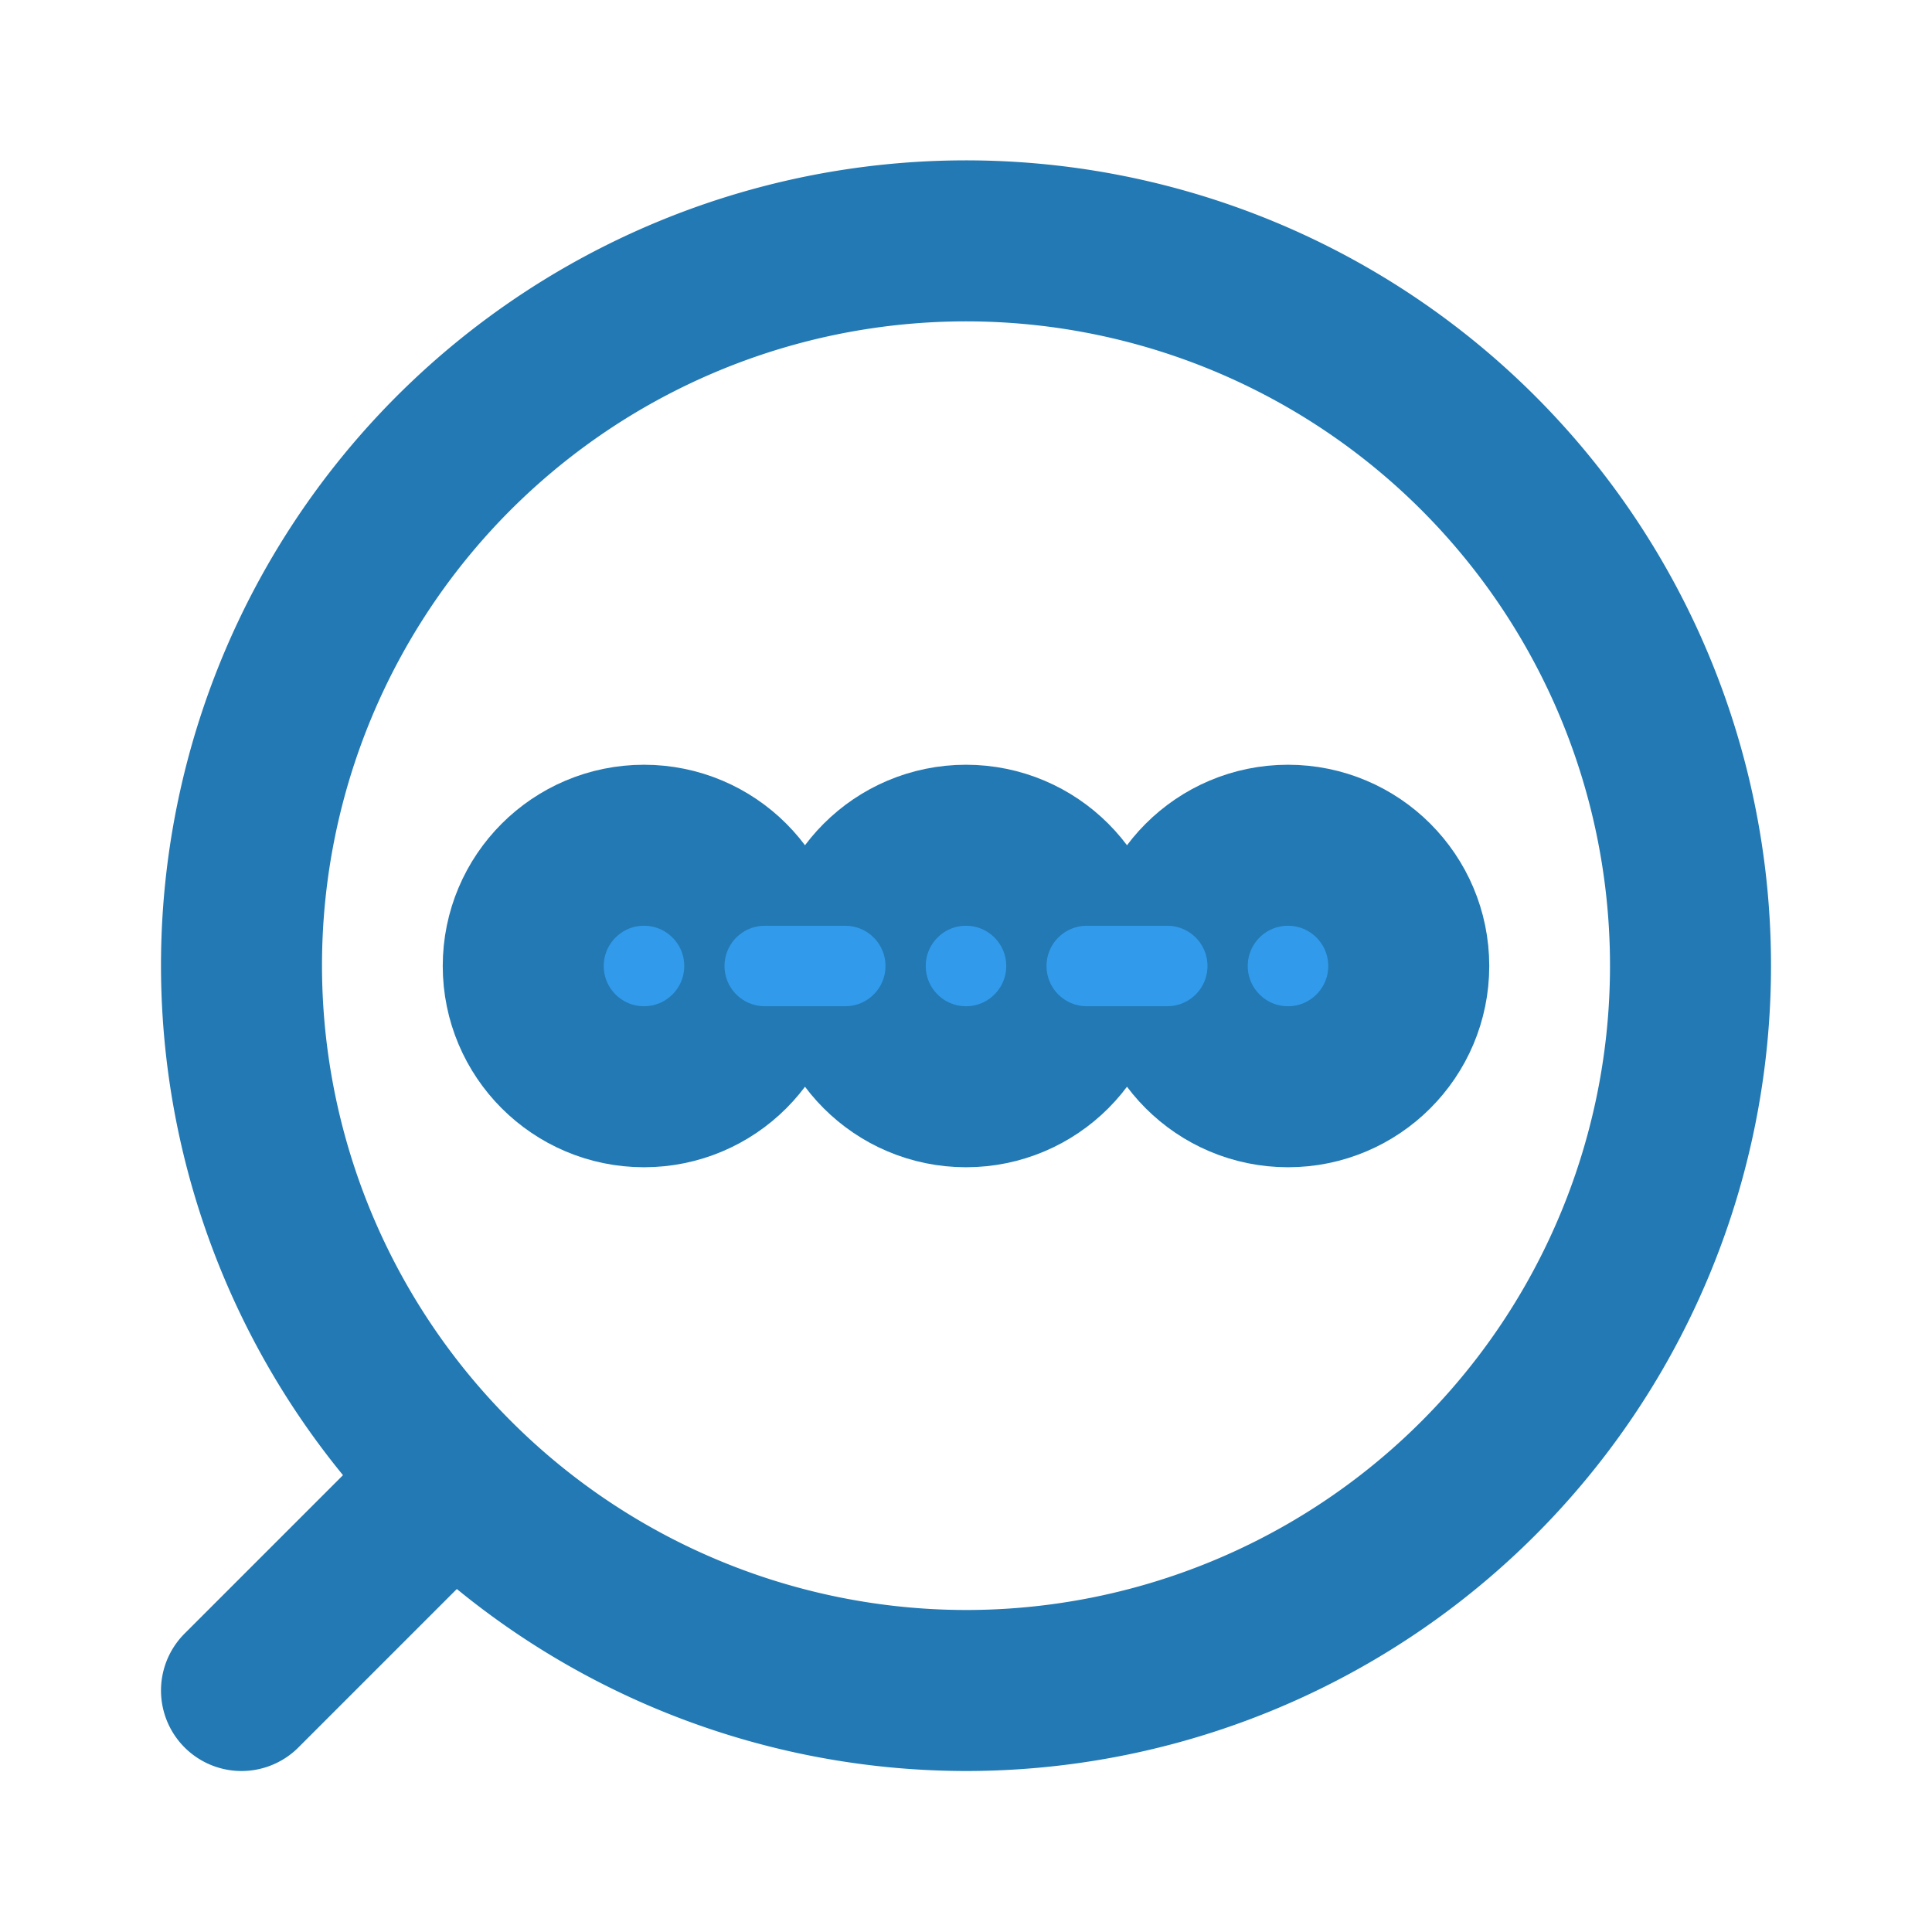 <svg xmlns="http://www.w3.org/2000/svg" width="64" height="64" viewBox="0 0 24 24" fill="none" stroke="#2279B3" stroke-width="2" stroke-linecap="round" stroke-linejoin="round">
  <!-- Chat bubble - cleaner version -->
  <path d="M21 12a9 9 0 0 1-9 9 9 9 0 0 1-6.36-2.64L3 21l2.64-2.64A9 9 0 1 1 21 12z"/>
  <!-- Processing dots with connections -->
  <circle cx="8" cy="12" r="1.5" fill="#329AEB"/>
  <circle cx="12" cy="12" r="1.5" fill="#329AEB"/>
  <circle cx="16" cy="12" r="1.5" fill="#329AEB"/>
  <line x1="9.5" y1="12" x2="10.5" y2="12" stroke="#329AEB" stroke-width="1"/>
  <line x1="13.5" y1="12" x2="14.5" y2="12" stroke="#329AEB" stroke-width="1"/>
</svg>